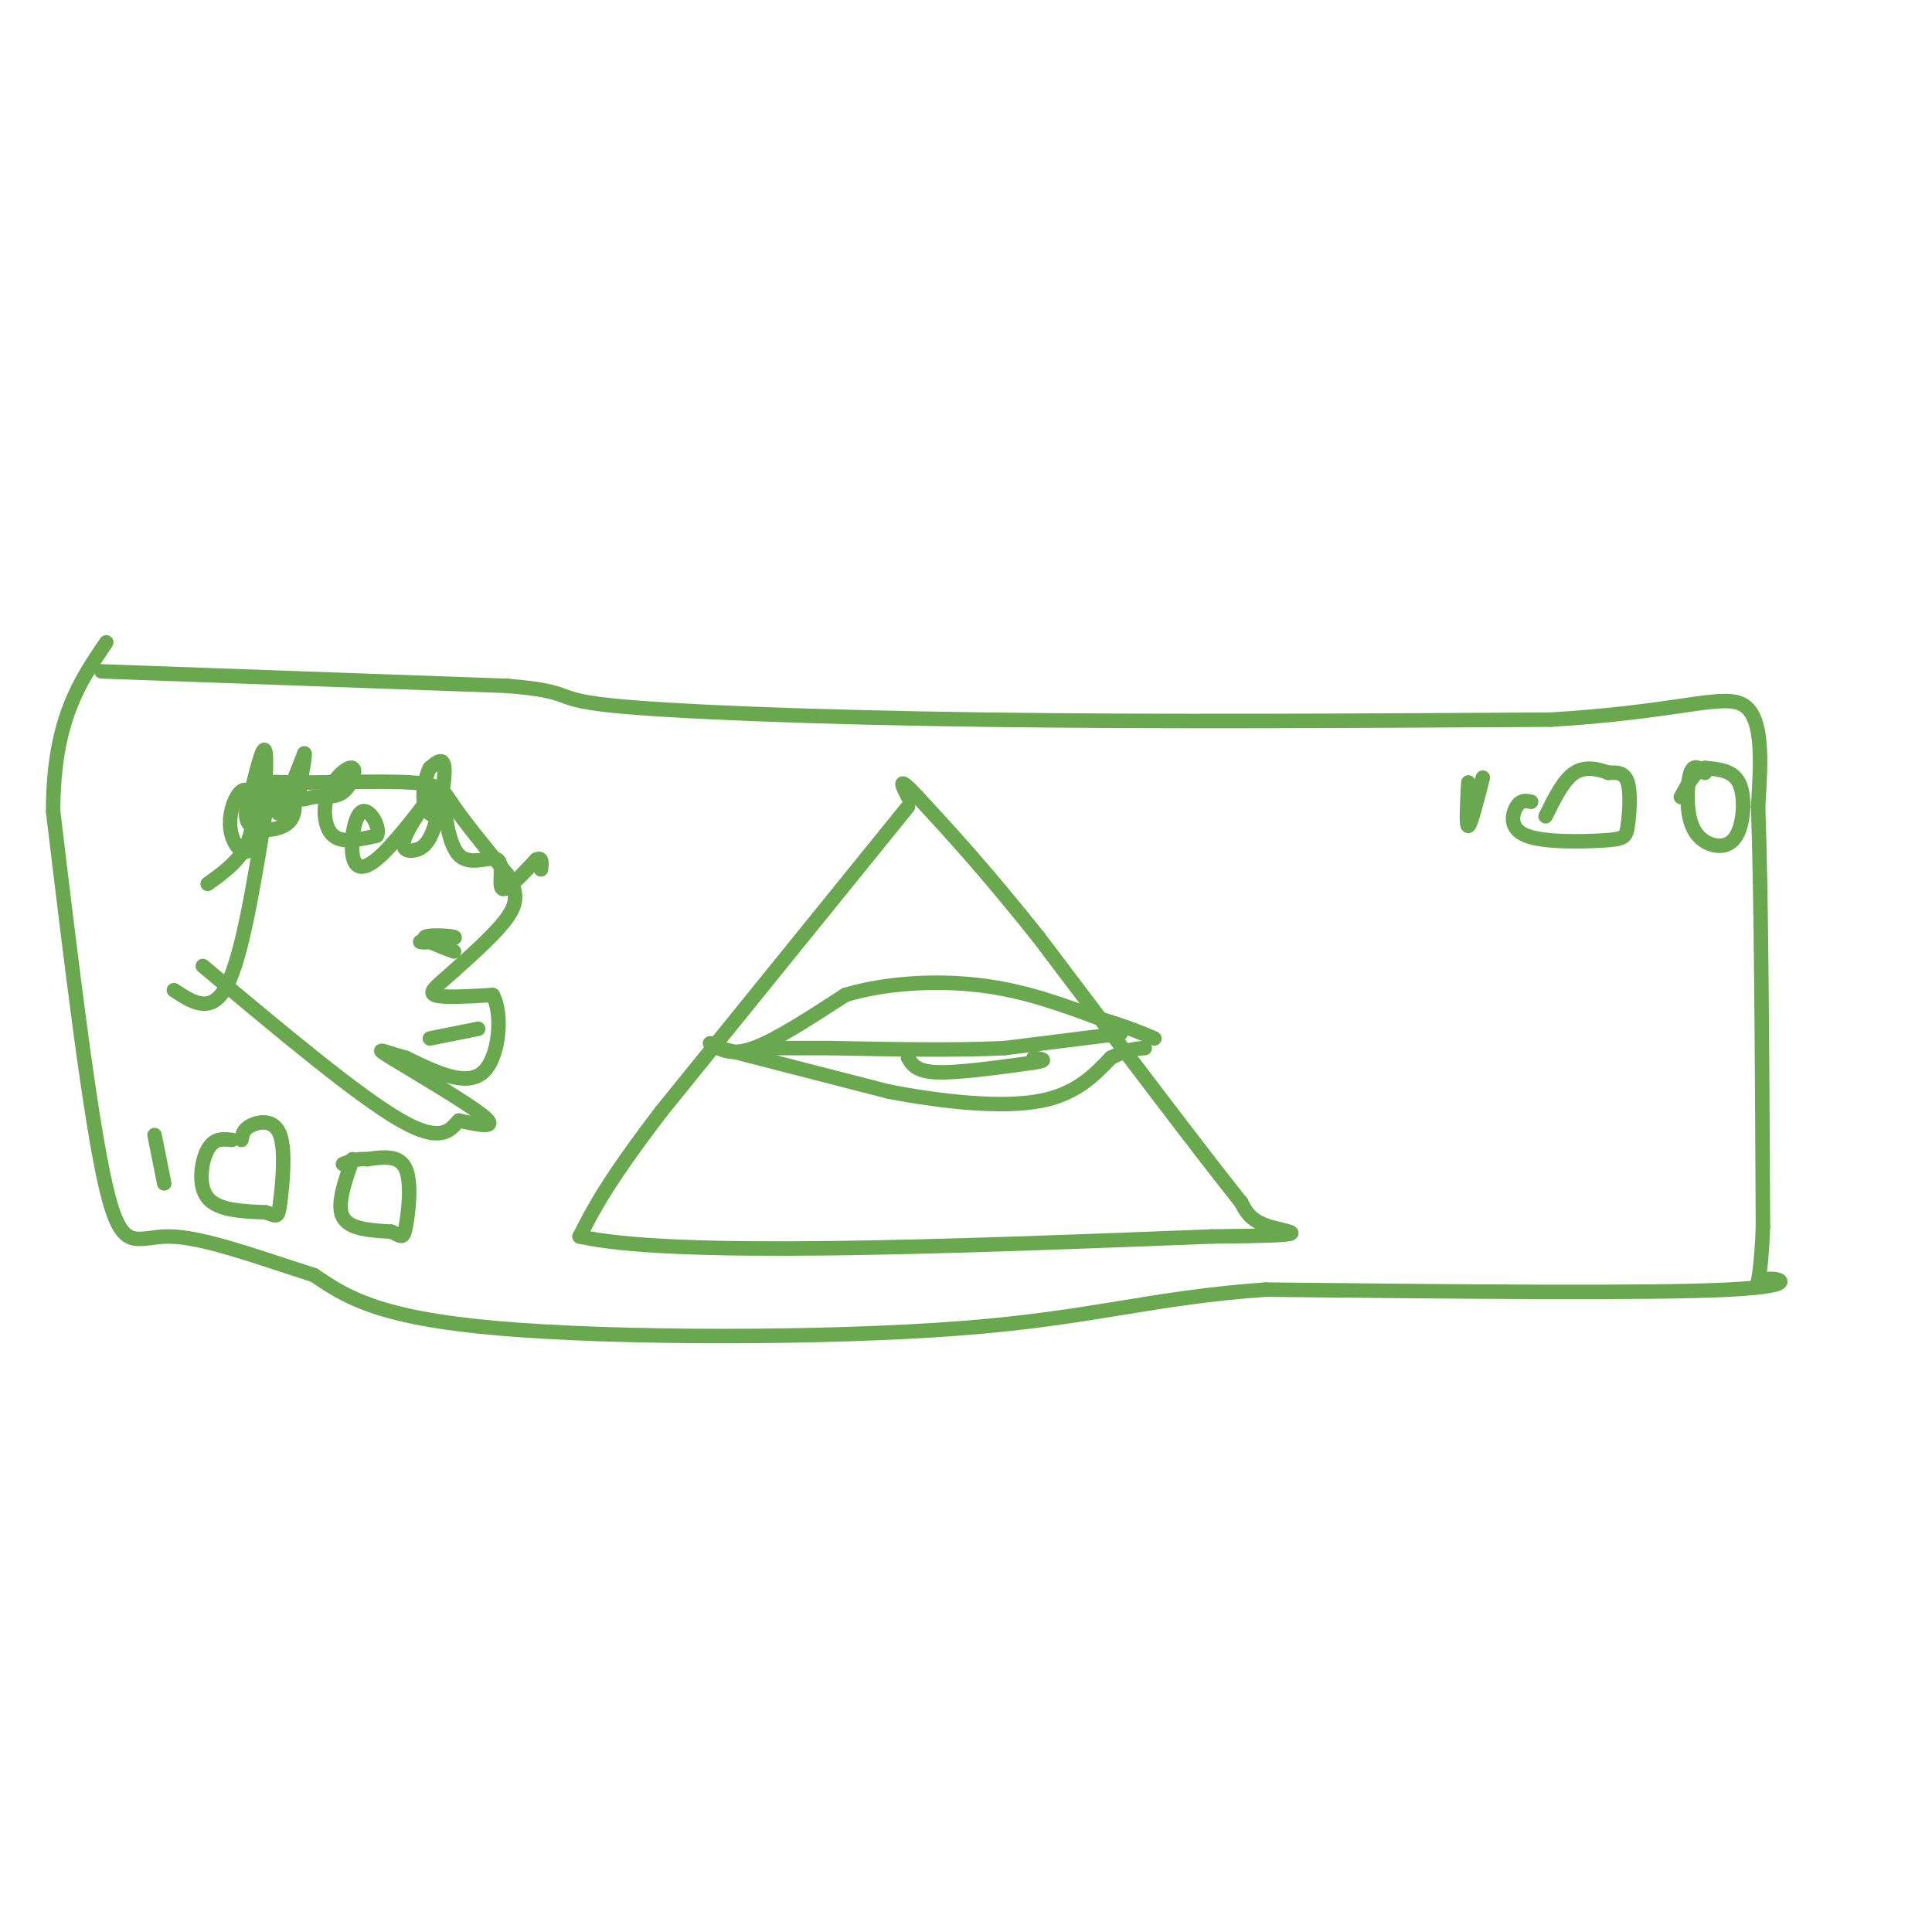 <svg viewBox='0 0 400 400' version='1.1' xmlns='http://www.w3.org/2000/svg' xmlns:xlink='http://www.w3.org/1999/xlink'><g fill='none' stroke='rgb(106,168,79)' stroke-width='3' stroke-linecap='round' stroke-linejoin='round'><path d='M21,139c0.000,0.000 84.000,3.000 84,3'/><path d='M105,142c14.500,1.190 8.750,2.667 21,4c12.250,1.333 42.500,2.524 78,3c35.500,0.476 76.250,0.238 117,0'/><path d='M321,149c26.956,-1.600 35.844,-5.600 40,-3c4.156,2.600 3.578,11.800 3,21'/><path d='M364,167c0.667,18.000 0.833,52.500 1,87'/><path d='M365,254c-0.571,15.833 -2.500,11.917 0,11c2.500,-0.917 9.429,1.167 -7,2c-16.429,0.833 -56.214,0.417 -96,0'/><path d='M262,267c-23.845,1.679 -35.458,5.875 -63,8c-27.542,2.125 -71.012,2.179 -96,0c-24.988,-2.179 -31.494,-6.589 -38,-11'/><path d='M65,264c-12.024,-3.845 -23.083,-7.958 -30,-8c-6.917,-0.042 -9.690,3.988 -13,-10c-3.310,-13.988 -7.155,-45.994 -11,-78'/><path d='M11,168c0.000,-18.833 5.500,-26.917 11,-35'/><path d='M188,167c0.000,0.000 -51.000,63.000 -51,63'/><path d='M137,230c-11.333,14.833 -14.167,20.417 -17,26'/><path d='M120,256c19.000,4.333 75.000,2.167 131,0'/><path d='M251,256c23.311,-0.222 16.089,-0.778 12,-2c-4.089,-1.222 -5.044,-3.111 -6,-5'/><path d='M257,249c-8.000,-10.000 -25.000,-32.500 -42,-55'/><path d='M215,194c-11.167,-14.000 -18.083,-21.500 -25,-29'/><path d='M190,165c-4.500,-4.833 -3.250,-2.417 -2,0'/><path d='M147,216c2.167,1.333 4.333,2.667 9,1c4.667,-1.667 11.833,-6.333 19,-11'/><path d='M175,206c8.067,-2.467 18.733,-3.133 28,-2c9.267,1.133 17.133,4.067 25,7'/><path d='M228,211c6.000,1.833 8.500,2.917 11,4'/><path d='M149,217c0.000,0.000 35.000,9.000 35,9'/><path d='M184,226c11.667,2.244 23.333,3.356 31,2c7.667,-1.356 11.333,-5.178 15,-9'/><path d='M230,219c3.667,-1.833 5.333,-1.917 7,-2'/><path d='M232,214c0.000,0.000 -24.000,3.000 -24,3'/><path d='M208,217c-10.000,0.500 -23.000,0.250 -36,0'/><path d='M172,217c-8.167,0.000 -10.583,0.000 -13,0'/><path d='M188,219c0.833,1.417 1.667,2.833 6,3c4.333,0.167 12.167,-0.917 20,-2'/><path d='M214,220c3.333,-0.500 1.667,-0.750 0,-1'/><path d='M307,161c-1.250,4.917 -2.500,9.833 -3,10c-0.500,0.167 -0.250,-4.417 0,-9'/><path d='M317,166c-1.048,-0.221 -2.096,-0.441 -3,1c-0.904,1.441 -1.665,4.544 2,6c3.665,1.456 11.756,1.267 16,1c4.244,-0.267 4.643,-0.610 5,-3c0.357,-2.390 0.674,-6.826 0,-9c-0.674,-2.174 -2.337,-2.087 -4,-2'/><path d='M333,160c-1.911,-0.711 -4.689,-1.489 -7,0c-2.311,1.489 -4.156,5.244 -6,9'/><path d='M353,160c-1.154,-0.976 -2.308,-1.953 -3,0c-0.692,1.953 -0.923,6.835 0,10c0.923,3.165 3.000,4.611 5,5c2.000,0.389 3.923,-0.280 5,-3c1.077,-2.720 1.308,-7.491 0,-10c-1.308,-2.509 -4.154,-2.754 -7,-3'/><path d='M353,159c-2.000,0.500 -3.500,3.250 -5,6'/><path d='M32,235c0.000,0.000 2.000,10.000 2,10'/><path d='M48,236c-1.844,-0.200 -3.689,-0.400 -5,2c-1.311,2.400 -2.089,7.400 0,10c2.089,2.600 7.044,2.800 12,3'/><path d='M55,251c2.447,0.818 2.563,1.364 3,-2c0.437,-3.364 1.195,-10.636 0,-14c-1.195,-3.364 -4.341,-2.818 -6,-2c-1.659,0.818 -1.829,1.909 -2,3'/><path d='M73,240c-1.667,4.750 -3.333,9.500 -2,12c1.333,2.500 5.667,2.750 10,3'/><path d='M81,255c2.131,0.929 2.458,1.750 3,-1c0.542,-2.750 1.298,-9.071 0,-12c-1.298,-2.929 -4.649,-2.464 -8,-2'/><path d='M76,240c-2.167,-0.167 -3.583,0.417 -5,1'/><path d='M36,205c3.917,2.583 7.833,5.167 11,-1c3.167,-6.167 5.583,-21.083 8,-36'/><path d='M55,168c0.963,-6.893 -0.628,-6.126 5,-6c5.628,0.126 18.477,-0.389 25,0c6.523,0.389 6.721,1.683 9,5c2.279,3.317 6.640,8.659 11,14'/><path d='M105,181c2.200,3.689 2.200,5.911 0,9c-2.200,3.089 -6.600,7.044 -11,11'/><path d='M94,201c-3.133,2.822 -5.467,4.378 -4,5c1.467,0.622 6.733,0.311 12,0'/><path d='M102,206c2.133,3.689 1.467,12.911 -2,16c-3.467,3.089 -9.733,0.044 -16,-3'/><path d='M84,219c-4.345,-1.167 -7.208,-2.583 -3,0c4.208,2.583 15.488,9.167 19,12c3.512,2.833 -0.744,1.917 -5,1'/><path d='M95,232c-1.622,1.578 -3.178,5.022 -12,0c-8.822,-5.022 -24.911,-18.511 -41,-32'/><path d='M43,183c3.194,-2.300 6.389,-4.601 8,-8c1.611,-3.399 1.639,-7.898 1,-10c-0.639,-2.102 -1.945,-1.809 -3,0c-1.055,1.809 -1.860,5.134 -1,8c0.860,2.866 3.385,5.271 5,1c1.615,-4.271 2.318,-15.220 2,-18c-0.318,-2.780 -1.659,2.610 -3,8'/><path d='M52,164c-0.942,2.767 -1.797,5.686 0,7c1.797,1.314 6.247,1.023 8,-1c1.753,-2.023 0.810,-5.779 0,-7c-0.810,-1.221 -1.487,0.094 -2,2c-0.513,1.906 -0.861,4.402 0,3c0.861,-1.402 2.930,-6.701 5,-12'/><path d='M63,156c0.448,-0.097 -0.931,5.662 -1,8c-0.069,2.338 1.173,1.255 3,1c1.827,-0.255 4.238,0.318 6,-1c1.762,-1.318 2.874,-4.529 2,-5c-0.874,-0.471 -3.735,1.796 -5,5c-1.265,3.204 -0.933,7.344 1,9c1.933,1.656 5.466,0.828 9,0'/><path d='M78,173c0.882,-1.618 -1.413,-5.664 -3,-5c-1.587,0.664 -2.466,6.036 -2,9c0.466,2.964 2.277,3.519 6,0c3.723,-3.519 9.357,-11.113 10,-12c0.643,-0.887 -3.706,4.934 -5,8c-1.294,3.066 0.468,3.379 2,3c1.532,-0.379 2.836,-1.448 4,-5c1.164,-3.552 2.190,-9.586 2,-12c-0.190,-2.414 -1.595,-1.207 -3,0'/><path d='M89,159c-0.937,1.649 -1.779,5.772 -1,8c0.779,2.228 3.181,2.561 4,1c0.819,-1.561 0.057,-5.015 0,-3c-0.057,2.015 0.593,9.499 3,12c2.407,2.501 6.571,0.020 8,1c1.429,0.980 0.123,5.423 1,6c0.877,0.577 3.939,-2.711 7,-6'/><path d='M111,178c1.333,-0.667 1.167,0.667 1,2'/><path d='M94,197c-3.311,-1.244 -6.622,-2.489 -6,-3c0.622,-0.511 5.178,-0.289 6,0c0.822,0.289 -2.089,0.644 -5,1'/><path d='M89,195c-1.167,0.167 -1.583,0.083 -2,0'/><path d='M89,215c0.000,0.000 10.000,-2.000 10,-2'/></g>
</svg>